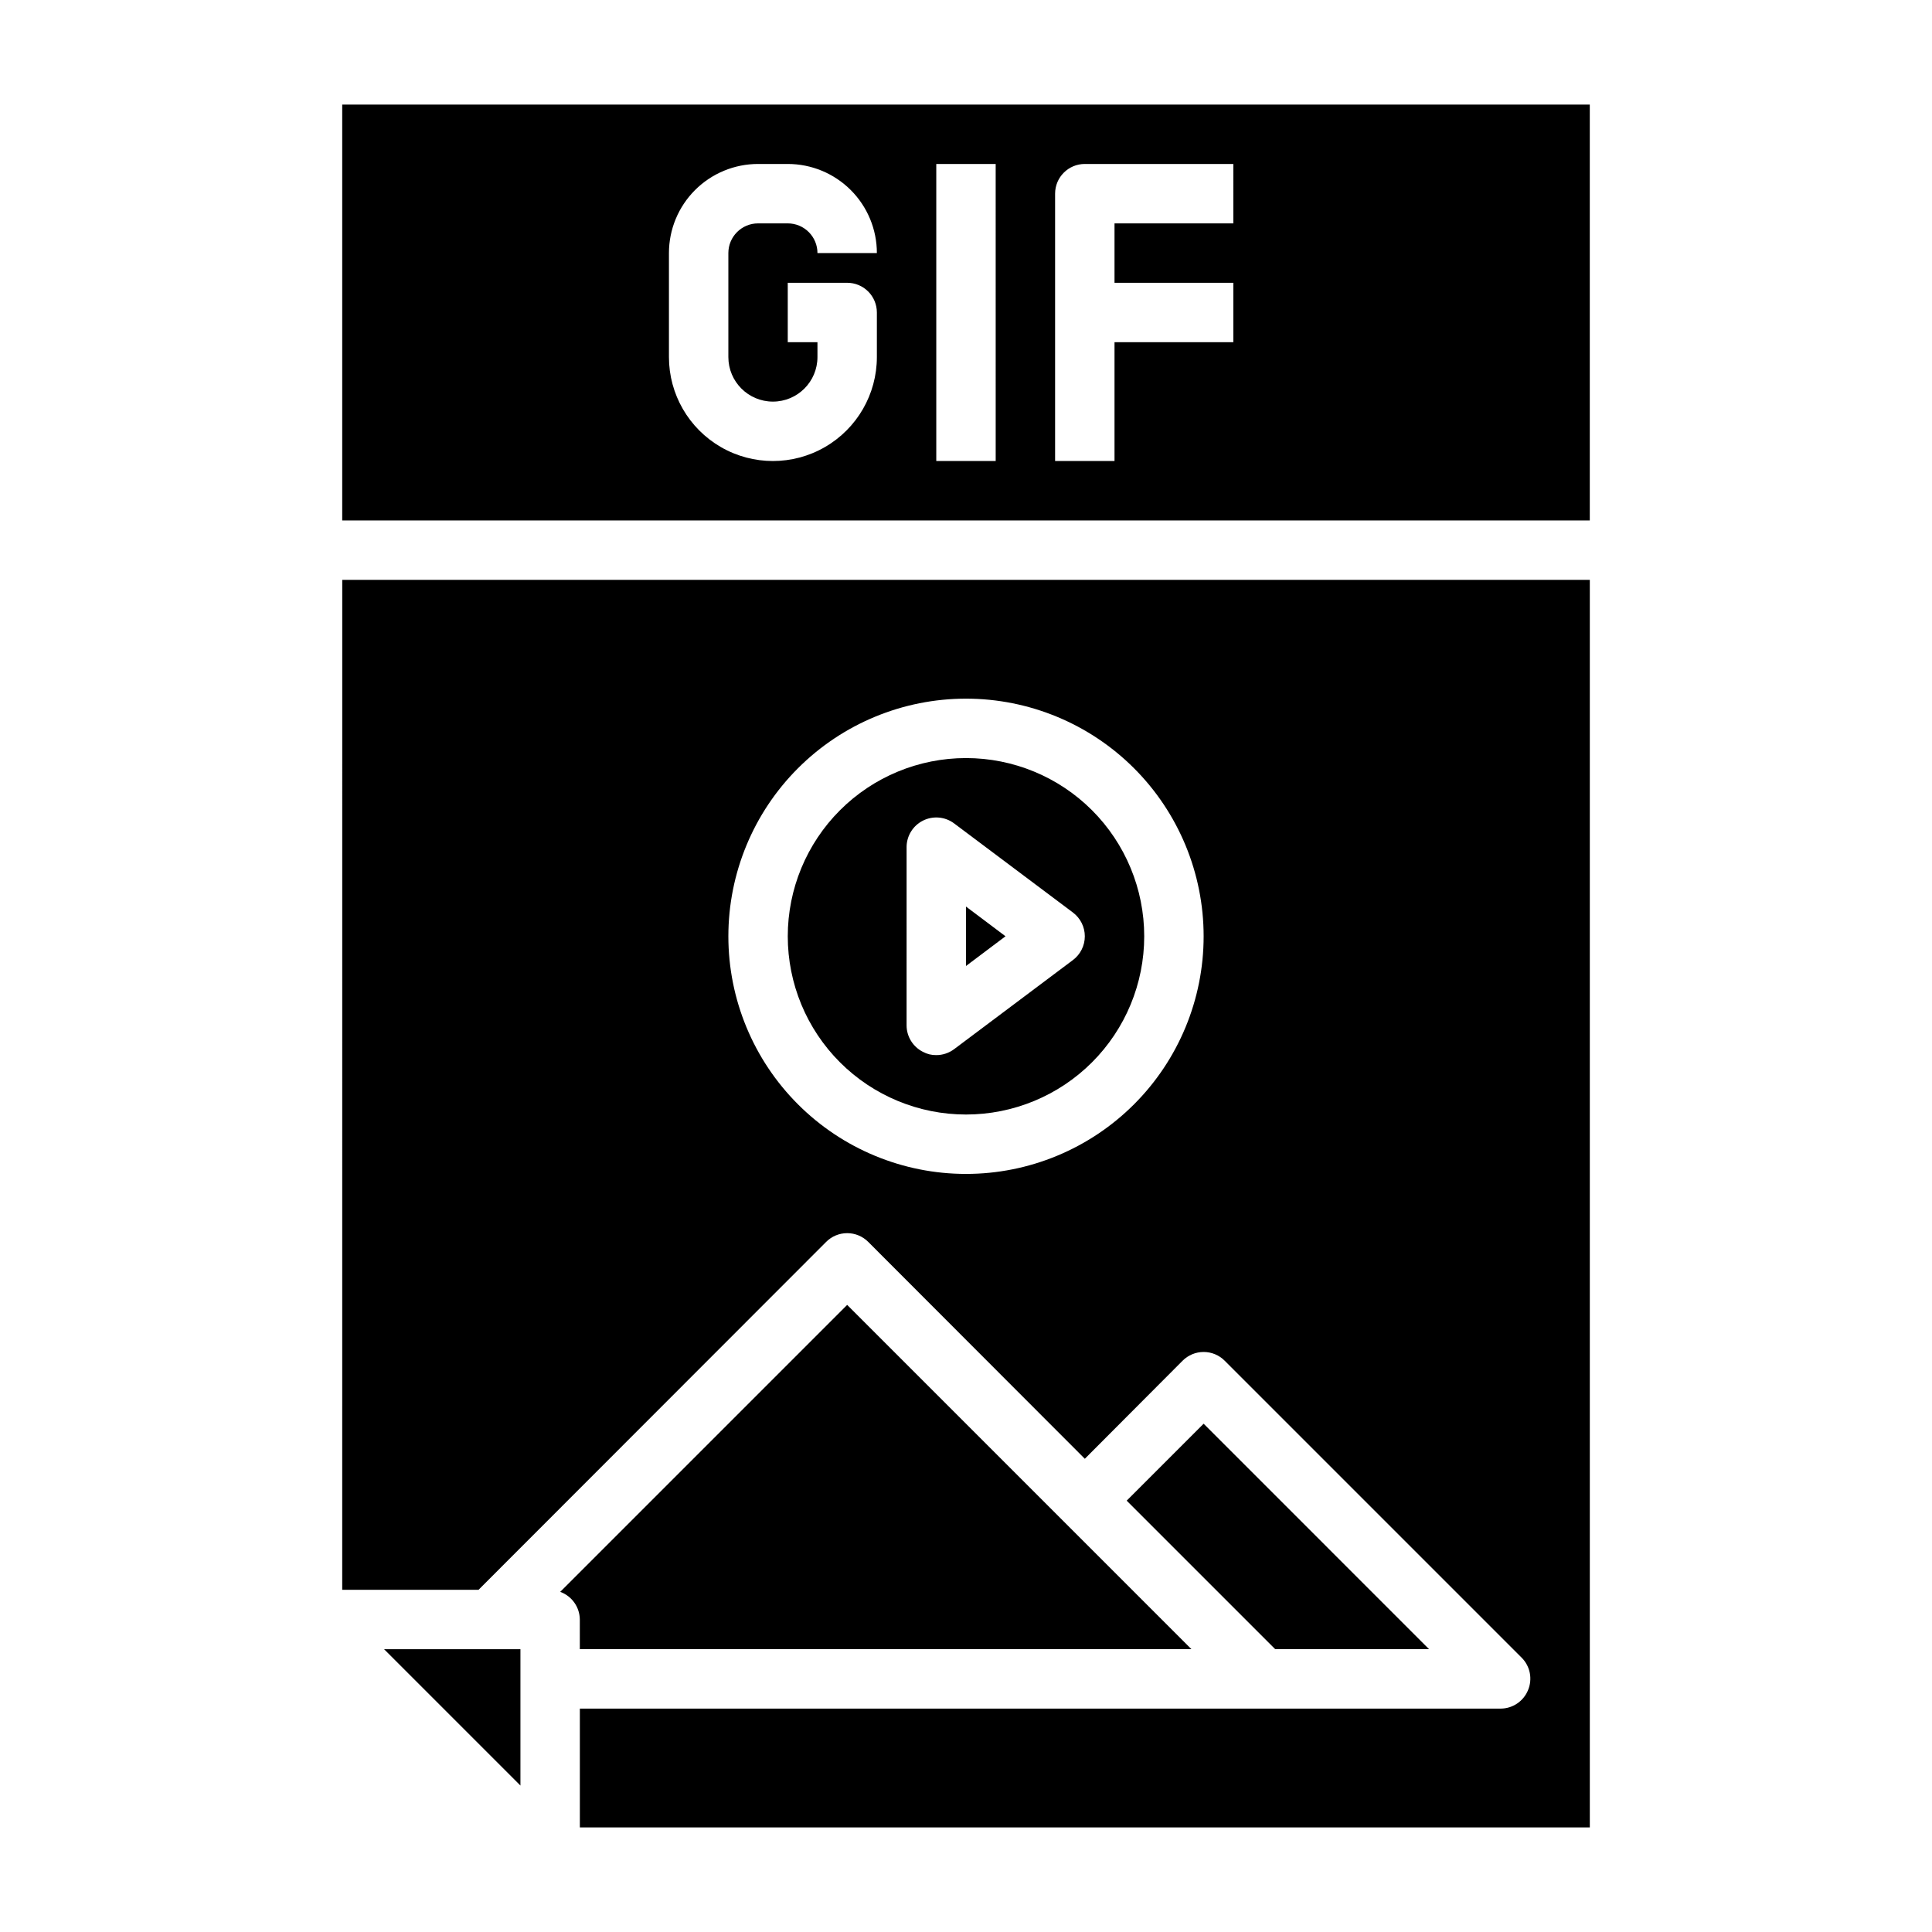 <?xml version="1.0" encoding="UTF-8"?>
<!-- Uploaded to: ICON Repo, www.svgrepo.com, Generator: ICON Repo Mixer Tools -->
<svg fill="#000000" width="800px" height="800px" version="1.1" viewBox="144 144 512 512" xmlns="http://www.w3.org/2000/svg">
 <g>
  <path d="m297.66 581.05h162.08l-91.234-91.238-76.047 76.047c3.09 1.117 5.164 4.035 5.199 7.32z"/>
  <path d="m400 384.25v15.746l10.469-7.875z"/>
  <path d="m522.72 581.05-59.746-59.75-20.391 20.391 39.359 39.359z"/>
  <path d="m281.92 617.19v-36.133h-36.133z"/>
  <path d="m400 439.36c12.523 0 24.539-4.977 33.398-13.836 8.855-8.855 13.832-20.871 13.832-33.398 0-12.523-4.977-24.539-13.832-33.398-8.859-8.855-20.875-13.832-33.398-13.832-12.527 0-24.543 4.977-33.398 13.832-8.859 8.859-13.836 20.875-13.836 33.398 0 12.527 4.977 24.543 13.836 33.398 8.855 8.859 20.871 13.836 33.398 13.836zm-15.742-70.848h-0.004c0-2.984 1.684-5.707 4.352-7.043 2.668-1.332 5.859-1.047 8.246 0.742l31.488 23.617h-0.004c1.984 1.488 3.152 3.82 3.152 6.297 0 2.481-1.168 4.812-3.152 6.301l-31.488 23.617 0.004-0.004c-1.363 1.023-3.023 1.574-4.727 1.574-1.234 0.023-2.453-0.273-3.539-0.863-2.648-1.336-4.324-4.043-4.332-7.008z"/>
  <path d="m234.69 171.71v110.21h330.62v-110.21zm114.14 78.719c6.519 0 11.805-5.285 11.805-11.809v-3.934h-7.871v-15.746h15.746c2.086 0 4.09 0.828 5.566 2.305 1.477 1.477 2.305 3.481 2.305 5.566v11.809c0 9.844-5.25 18.941-13.777 23.863-8.523 4.922-19.027 4.922-27.551 0-8.523-4.922-13.777-14.02-13.777-23.863v-27.551c0-6.266 2.488-12.27 6.918-16.699 4.43-4.43 10.438-6.918 16.699-6.918h7.871c6.266 0 12.27 2.488 16.699 6.918 4.43 4.43 6.918 10.434 6.918 16.699h-15.746c0-2.09-0.828-4.09-2.305-5.566-1.477-1.477-3.477-2.305-5.566-2.305h-7.871c-4.348 0-7.871 3.523-7.871 7.871v27.551c0 6.523 5.285 11.809 11.809 11.809zm59.039 15.746h-15.746v-78.723h15.742zm62.977-62.977h-31.488v15.742h31.488v15.742l-31.488 0.004v31.488h-15.746v-70.852c0-4.348 3.527-7.871 7.875-7.871h39.359z"/>
  <path d="m234.69 565.31h36.133l92.102-92.18v-0.004c1.477-1.488 3.488-2.328 5.59-2.328 2.098 0 4.109 0.84 5.586 2.328l57.391 57.465 25.898-25.977c1.477-1.488 3.488-2.328 5.59-2.328 2.098 0 4.109 0.84 5.586 2.328l78.723 78.723c2.234 2.262 2.887 5.648 1.652 8.578-1.207 2.941-4.066 4.867-7.242 4.883h-244.03v31.488h267.65v-330.62h-330.62zm165.31-236.16c16.699 0 32.719 6.637 44.531 18.445 11.809 11.812 18.445 27.832 18.445 44.531 0 16.703-6.637 32.723-18.445 44.531-11.812 11.812-27.832 18.445-44.531 18.445-16.703 0-32.723-6.633-44.531-18.445-11.812-11.809-18.445-27.828-18.445-44.531 0-16.699 6.633-32.719 18.445-44.531 11.809-11.809 27.828-18.445 44.531-18.445z"/>
 </g>
</svg>